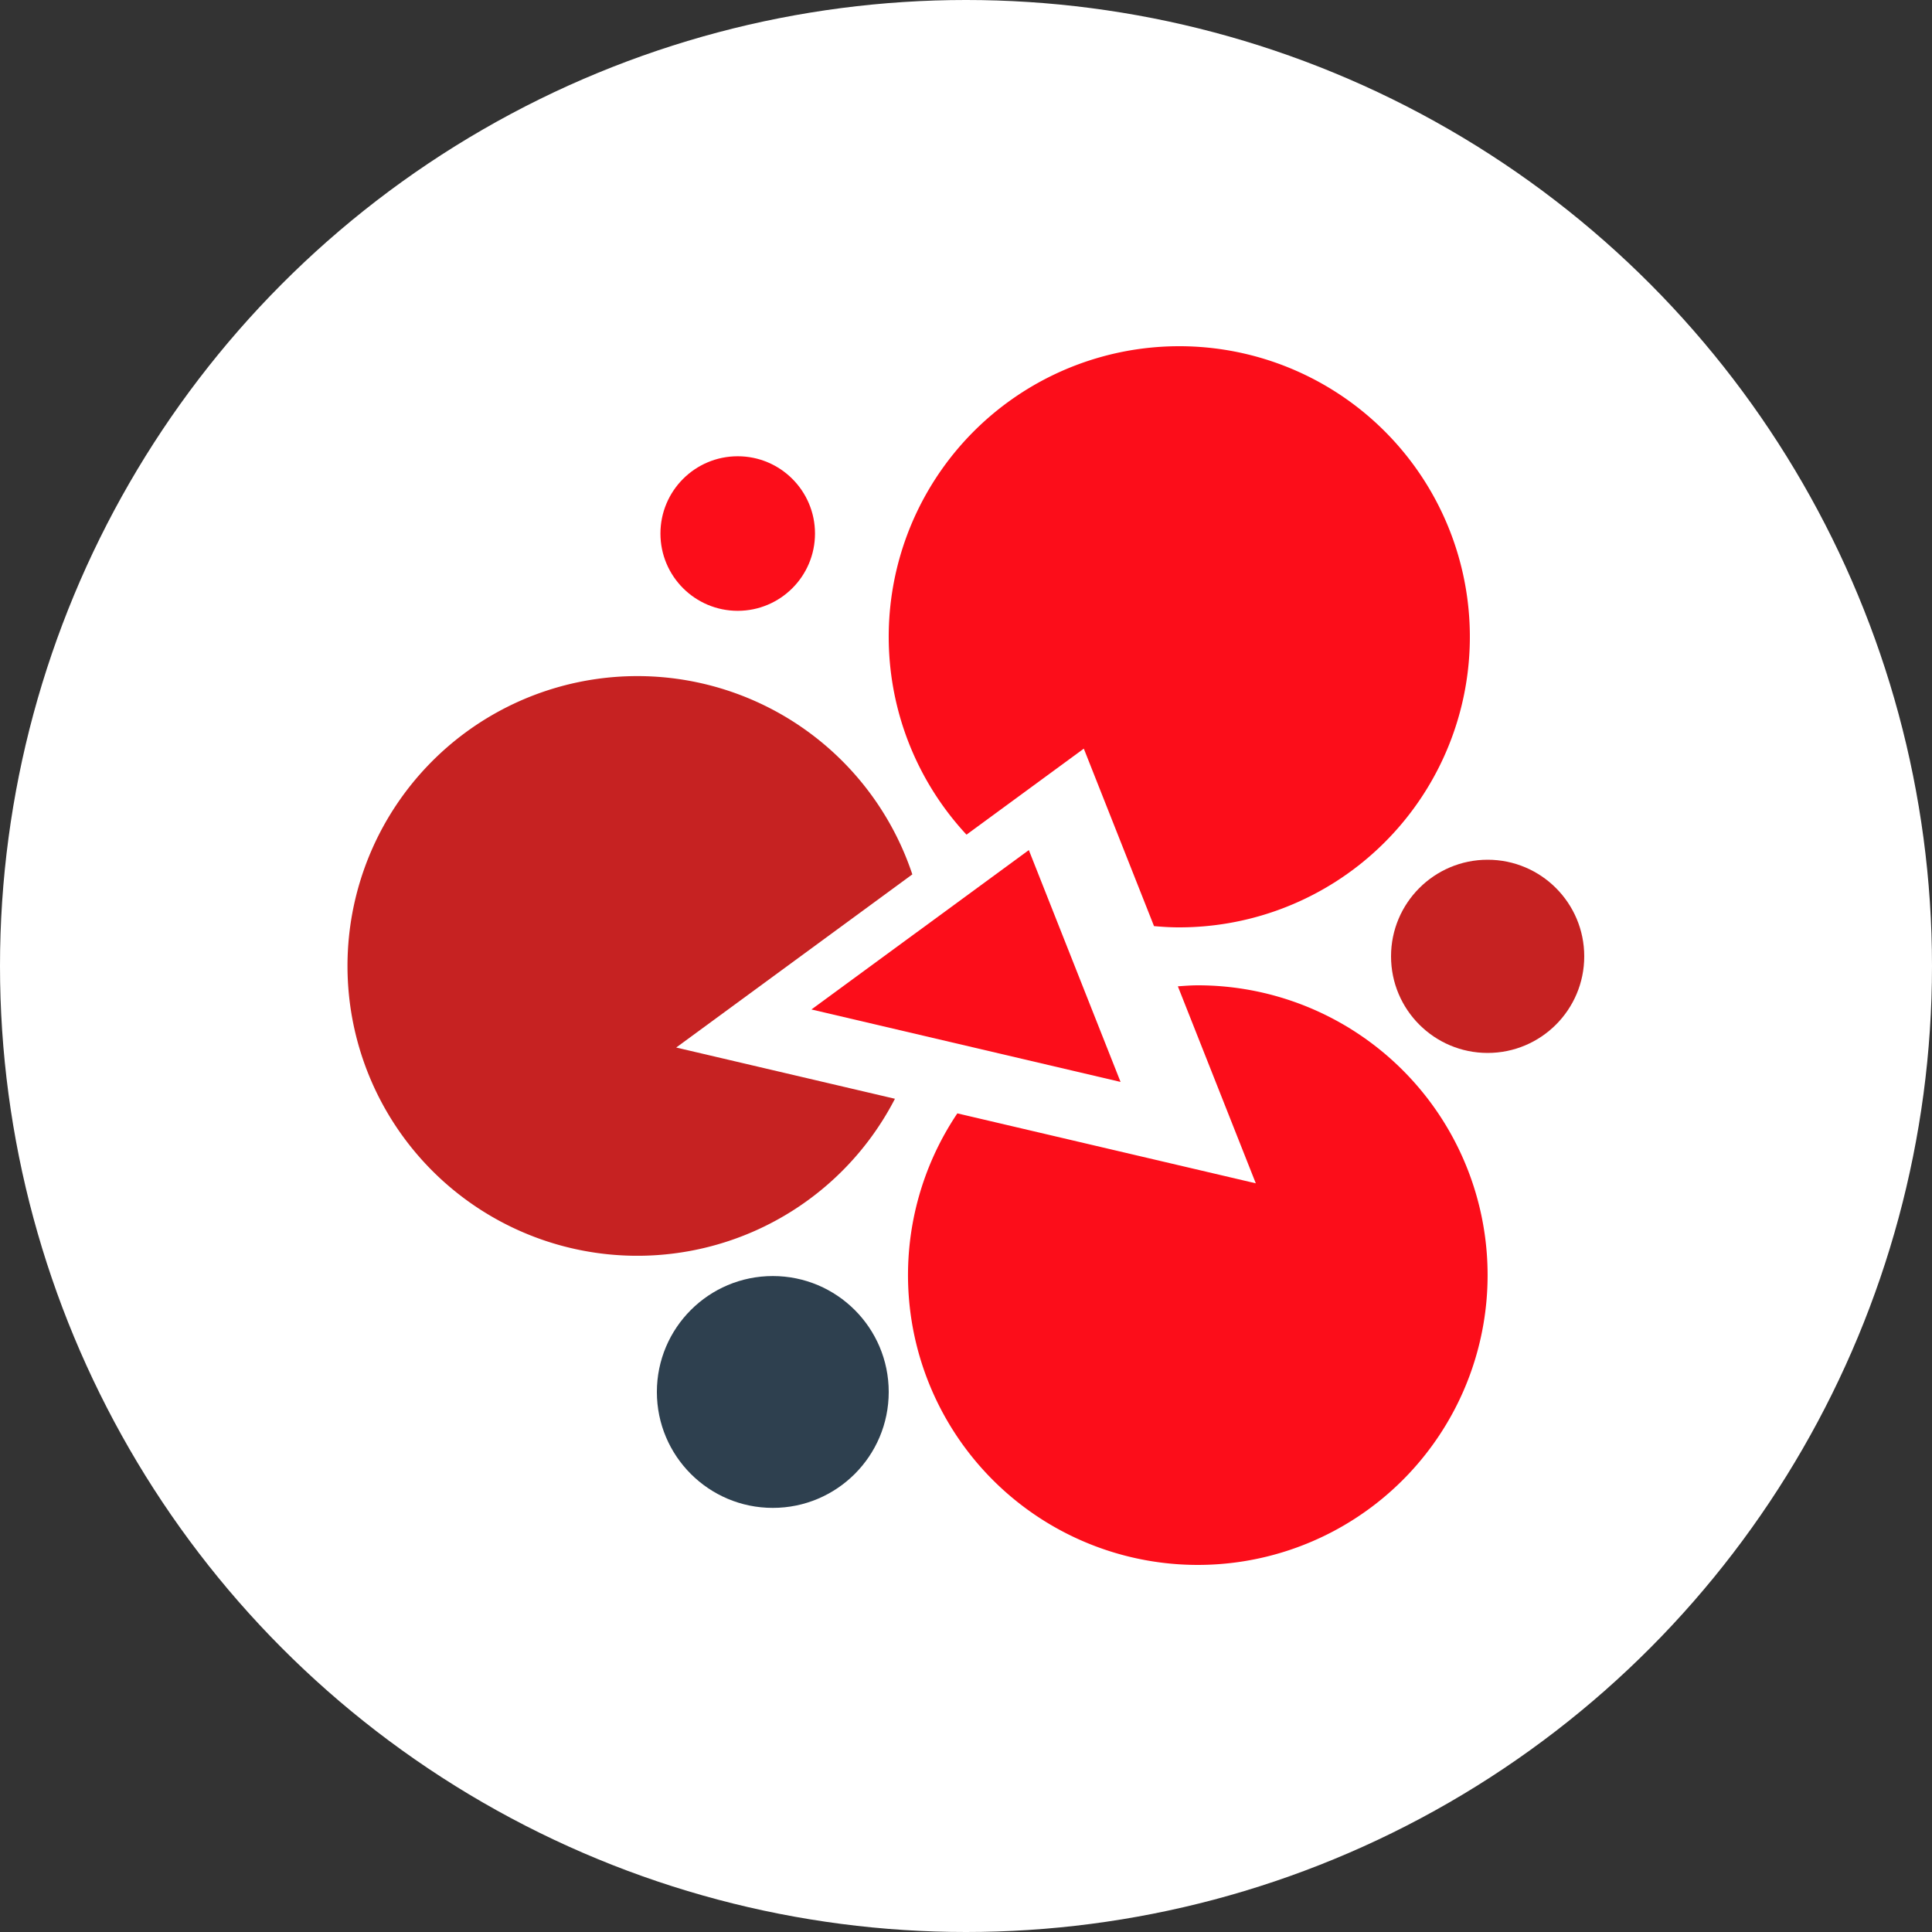 <svg id="Calque_1" data-name="Calque 1" xmlns="http://www.w3.org/2000/svg" width="50" height="50" viewBox="0 0 50 50">
  <rect x="0" y="0" width="50" height="50" fill="#333333" stroke="none"/>
  <defs>
    <style>
      .cls-1 {
        fill: #fff;
      }

      .cls-2 {
        fill: #fc0d1a;
      }

      .cls-3 {
        fill: #2e404f;
      }

      .cls-4 {
        fill: #c62222;
      }
    </style>
  </defs>
  <title>partenariat</title>
  <circle class="cls-1" cx="25" cy="25" r="25"/>
  <circle class="cls-2" cx="19.092" cy="13.808" r="2"/>
  <circle class="cls-3" cx="20" cy="36.024" r="3"/>
  <circle class="cls-4" cx="38.5" cy="24.75" r="2.5"/>
  <g>
    <path class="cls-2" d="M29.866,23.968c.21.018.42.032.634.032a7.52,7.52,0,1,0-5.487-2.399l3.036-2.226Z"/>
    <path class="cls-4" d="M23.611,22.629a7.501,7.501,0,1,0-.45,5.807L17.5,27.11Z"/>
    <path class="cls-2" d="M31,25.5c-.175,0-.346.014-.517.026L32.5,30.624l-7.724-1.81A7.5,7.5,0,1,0,31,25.5Z"/>
  </g>
  <polygon class="cls-2" points="21 26.125 26.626 22 29 28 21 26.125"/>
</svg>
